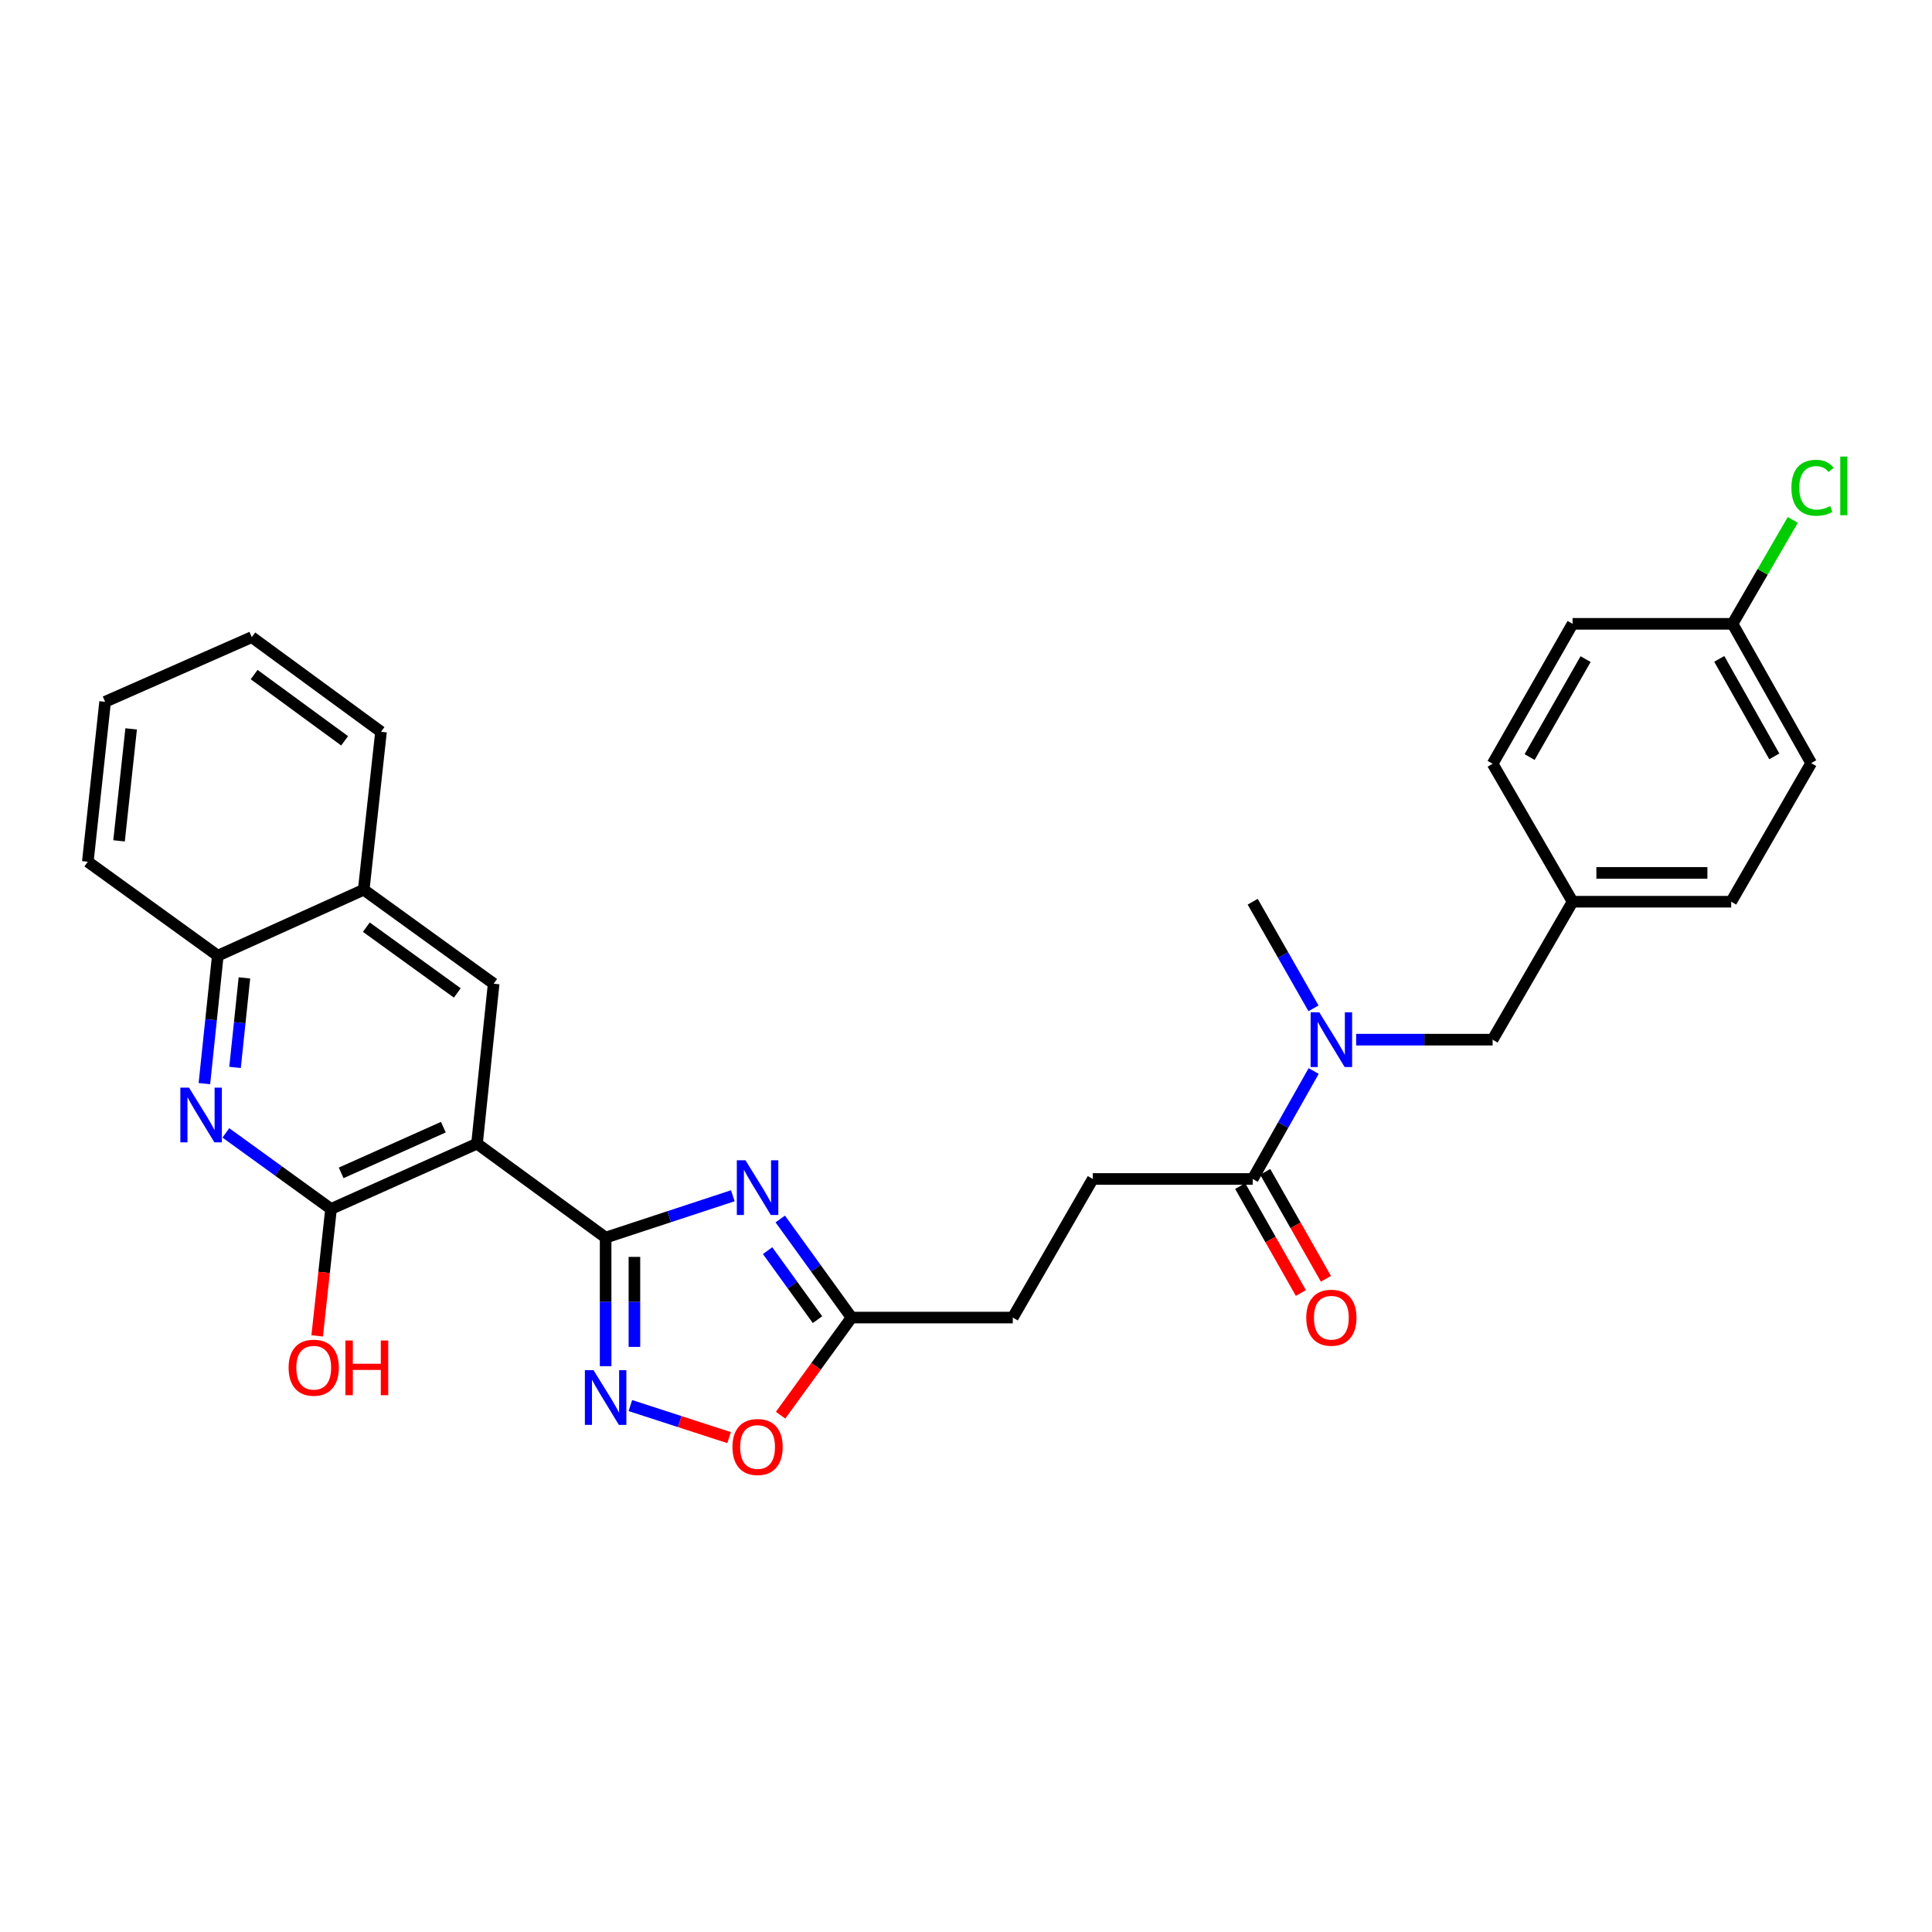 <?xml version='1.0' encoding='iso-8859-1'?>
<svg version='1.1' baseProfile='full'
              xmlns='http://www.w3.org/2000/svg'
                      xmlns:rdkit='http://www.rdkit.org/xml'
                      xmlns:xlink='http://www.w3.org/1999/xlink'
                  xml:space='preserve'
width='1000px' height='1000px' viewBox='0 0 1000 1000'>
<!-- END OF HEADER -->
<rect style='opacity:1.0;fill:#FFFFFF;stroke:none' width='1000' height='1000' x='0' y='0'> </rect>
<path class='bond-0' d='M 313.47,640.579 L 246.899,591.953' style='fill:none;fill-rule:evenodd;stroke:#000000;stroke-width:6px;stroke-linecap:butt;stroke-linejoin:miter;stroke-opacity:1' />
<path class='bond-1' d='M 313.47,640.579 L 346.388,629.751' style='fill:none;fill-rule:evenodd;stroke:#000000;stroke-width:6px;stroke-linecap:butt;stroke-linejoin:miter;stroke-opacity:1' />
<path class='bond-1' d='M 346.388,629.751 L 379.306,618.923' style='fill:none;fill-rule:evenodd;stroke:#0000FF;stroke-width:6px;stroke-linecap:butt;stroke-linejoin:miter;stroke-opacity:1' />
<path class='bond-2' d='M 313.47,640.579 L 313.47,673.857' style='fill:none;fill-rule:evenodd;stroke:#000000;stroke-width:6px;stroke-linecap:butt;stroke-linejoin:miter;stroke-opacity:1' />
<path class='bond-2' d='M 313.47,673.857 L 313.47,707.135' style='fill:none;fill-rule:evenodd;stroke:#0000FF;stroke-width:6px;stroke-linecap:butt;stroke-linejoin:miter;stroke-opacity:1' />
<path class='bond-2' d='M 328.376,650.563 L 328.376,673.857' style='fill:none;fill-rule:evenodd;stroke:#000000;stroke-width:6px;stroke-linecap:butt;stroke-linejoin:miter;stroke-opacity:1' />
<path class='bond-2' d='M 328.376,673.857 L 328.376,697.152' style='fill:none;fill-rule:evenodd;stroke:#0000FF;stroke-width:6px;stroke-linecap:butt;stroke-linejoin:miter;stroke-opacity:1' />
<path class='bond-3' d='M 246.899,591.953 L 171.343,625.756' style='fill:none;fill-rule:evenodd;stroke:#000000;stroke-width:6px;stroke-linecap:butt;stroke-linejoin:miter;stroke-opacity:1' />
<path class='bond-3' d='M 229.478,583.417 L 176.589,607.08' style='fill:none;fill-rule:evenodd;stroke:#000000;stroke-width:6px;stroke-linecap:butt;stroke-linejoin:miter;stroke-opacity:1' />
<path class='bond-5' d='M 246.899,591.953 L 255.52,509.159' style='fill:none;fill-rule:evenodd;stroke:#000000;stroke-width:6px;stroke-linecap:butt;stroke-linejoin:miter;stroke-opacity:1' />
<path class='bond-6' d='M 403.855,630.944 L 422.302,656.456' style='fill:none;fill-rule:evenodd;stroke:#0000FF;stroke-width:6px;stroke-linecap:butt;stroke-linejoin:miter;stroke-opacity:1' />
<path class='bond-6' d='M 422.302,656.456 L 440.75,681.968' style='fill:none;fill-rule:evenodd;stroke:#000000;stroke-width:6px;stroke-linecap:butt;stroke-linejoin:miter;stroke-opacity:1' />
<path class='bond-6' d='M 397.31,647.332 L 410.224,665.19' style='fill:none;fill-rule:evenodd;stroke:#0000FF;stroke-width:6px;stroke-linecap:butt;stroke-linejoin:miter;stroke-opacity:1' />
<path class='bond-6' d='M 410.224,665.19 L 423.137,683.049' style='fill:none;fill-rule:evenodd;stroke:#000000;stroke-width:6px;stroke-linecap:butt;stroke-linejoin:miter;stroke-opacity:1' />
<path class='bond-7' d='M 326.277,727.521 L 351.831,735.814' style='fill:none;fill-rule:evenodd;stroke:#0000FF;stroke-width:6px;stroke-linecap:butt;stroke-linejoin:miter;stroke-opacity:1' />
<path class='bond-7' d='M 351.831,735.814 L 377.385,744.107' style='fill:none;fill-rule:evenodd;stroke:#FF0000;stroke-width:6px;stroke-linecap:butt;stroke-linejoin:miter;stroke-opacity:1' />
<path class='bond-4' d='M 171.343,625.756 L 144.125,606.069' style='fill:none;fill-rule:evenodd;stroke:#000000;stroke-width:6px;stroke-linecap:butt;stroke-linejoin:miter;stroke-opacity:1' />
<path class='bond-4' d='M 144.125,606.069 L 116.908,586.383' style='fill:none;fill-rule:evenodd;stroke:#0000FF;stroke-width:6px;stroke-linecap:butt;stroke-linejoin:miter;stroke-opacity:1' />
<path class='bond-16' d='M 171.343,625.756 L 167.757,658.605' style='fill:none;fill-rule:evenodd;stroke:#000000;stroke-width:6px;stroke-linecap:butt;stroke-linejoin:miter;stroke-opacity:1' />
<path class='bond-16' d='M 167.757,658.605 L 164.171,691.454' style='fill:none;fill-rule:evenodd;stroke:#FF0000;stroke-width:6px;stroke-linecap:butt;stroke-linejoin:miter;stroke-opacity:1' />
<path class='bond-30' d='M 105.793,560.881 L 109.261,527.774' style='fill:none;fill-rule:evenodd;stroke:#0000FF;stroke-width:6px;stroke-linecap:butt;stroke-linejoin:miter;stroke-opacity:1' />
<path class='bond-30' d='M 109.261,527.774 L 112.73,494.667' style='fill:none;fill-rule:evenodd;stroke:#000000;stroke-width:6px;stroke-linecap:butt;stroke-linejoin:miter;stroke-opacity:1' />
<path class='bond-30' d='M 121.658,552.502 L 124.086,529.327' style='fill:none;fill-rule:evenodd;stroke:#0000FF;stroke-width:6px;stroke-linecap:butt;stroke-linejoin:miter;stroke-opacity:1' />
<path class='bond-30' d='M 124.086,529.327 L 126.514,506.152' style='fill:none;fill-rule:evenodd;stroke:#000000;stroke-width:6px;stroke-linecap:butt;stroke-linejoin:miter;stroke-opacity:1' />
<path class='bond-11' d='M 255.52,509.159 L 188.261,460.525' style='fill:none;fill-rule:evenodd;stroke:#000000;stroke-width:6px;stroke-linecap:butt;stroke-linejoin:miter;stroke-opacity:1' />
<path class='bond-11' d='M 236.697,513.943 L 189.616,479.899' style='fill:none;fill-rule:evenodd;stroke:#000000;stroke-width:6px;stroke-linecap:butt;stroke-linejoin:miter;stroke-opacity:1' />
<path class='bond-15' d='M 440.75,681.968 L 524.215,681.968' style='fill:none;fill-rule:evenodd;stroke:#000000;stroke-width:6px;stroke-linecap:butt;stroke-linejoin:miter;stroke-opacity:1' />
<path class='bond-29' d='M 440.75,681.968 L 422.388,707.233' style='fill:none;fill-rule:evenodd;stroke:#000000;stroke-width:6px;stroke-linecap:butt;stroke-linejoin:miter;stroke-opacity:1' />
<path class='bond-29' d='M 422.388,707.233 L 404.026,732.499' style='fill:none;fill-rule:evenodd;stroke:#FF0000;stroke-width:6px;stroke-linecap:butt;stroke-linejoin:miter;stroke-opacity:1' />
<path class='bond-8' d='M 648.397,610.229 L 565.62,610.229' style='fill:none;fill-rule:evenodd;stroke:#000000;stroke-width:6px;stroke-linecap:butt;stroke-linejoin:miter;stroke-opacity:1' />
<path class='bond-9' d='M 648.397,610.229 L 664.173,582.293' style='fill:none;fill-rule:evenodd;stroke:#000000;stroke-width:6px;stroke-linecap:butt;stroke-linejoin:miter;stroke-opacity:1' />
<path class='bond-9' d='M 664.173,582.293 L 679.95,554.356' style='fill:none;fill-rule:evenodd;stroke:#0000FF;stroke-width:6px;stroke-linecap:butt;stroke-linejoin:miter;stroke-opacity:1' />
<path class='bond-13' d='M 641.915,613.908 L 657.625,641.586' style='fill:none;fill-rule:evenodd;stroke:#000000;stroke-width:6px;stroke-linecap:butt;stroke-linejoin:miter;stroke-opacity:1' />
<path class='bond-13' d='M 657.625,641.586 L 673.335,669.265' style='fill:none;fill-rule:evenodd;stroke:#FF0000;stroke-width:6px;stroke-linecap:butt;stroke-linejoin:miter;stroke-opacity:1' />
<path class='bond-13' d='M 654.879,606.55 L 670.589,634.229' style='fill:none;fill-rule:evenodd;stroke:#000000;stroke-width:6px;stroke-linecap:butt;stroke-linejoin:miter;stroke-opacity:1' />
<path class='bond-13' d='M 670.589,634.229 L 686.298,661.907' style='fill:none;fill-rule:evenodd;stroke:#FF0000;stroke-width:6px;stroke-linecap:butt;stroke-linejoin:miter;stroke-opacity:1' />
<path class='bond-12' d='M 701.942,538.126 L 737.261,538.126' style='fill:none;fill-rule:evenodd;stroke:#0000FF;stroke-width:6px;stroke-linecap:butt;stroke-linejoin:miter;stroke-opacity:1' />
<path class='bond-12' d='M 737.261,538.126 L 772.58,538.126' style='fill:none;fill-rule:evenodd;stroke:#000000;stroke-width:6px;stroke-linecap:butt;stroke-linejoin:miter;stroke-opacity:1' />
<path class='bond-24' d='M 679.868,521.911 L 664.132,494.319' style='fill:none;fill-rule:evenodd;stroke:#0000FF;stroke-width:6px;stroke-linecap:butt;stroke-linejoin:miter;stroke-opacity:1' />
<path class='bond-24' d='M 664.132,494.319 L 648.397,466.727' style='fill:none;fill-rule:evenodd;stroke:#000000;stroke-width:6px;stroke-linecap:butt;stroke-linejoin:miter;stroke-opacity:1' />
<path class='bond-10' d='M 112.73,494.667 L 188.261,460.525' style='fill:none;fill-rule:evenodd;stroke:#000000;stroke-width:6px;stroke-linecap:butt;stroke-linejoin:miter;stroke-opacity:1' />
<path class='bond-25' d='M 112.73,494.667 L 45.455,446.041' style='fill:none;fill-rule:evenodd;stroke:#000000;stroke-width:6px;stroke-linecap:butt;stroke-linejoin:miter;stroke-opacity:1' />
<path class='bond-26' d='M 188.261,460.525 L 197.213,378.774' style='fill:none;fill-rule:evenodd;stroke:#000000;stroke-width:6px;stroke-linecap:butt;stroke-linejoin:miter;stroke-opacity:1' />
<path class='bond-17' d='M 772.58,538.126 L 813.968,466.727' style='fill:none;fill-rule:evenodd;stroke:#000000;stroke-width:6px;stroke-linecap:butt;stroke-linejoin:miter;stroke-opacity:1' />
<path class='bond-14' d='M 565.62,610.229 L 524.215,681.968' style='fill:none;fill-rule:evenodd;stroke:#000000;stroke-width:6px;stroke-linecap:butt;stroke-linejoin:miter;stroke-opacity:1' />
<path class='bond-20' d='M 813.968,466.727 L 772.58,395.328' style='fill:none;fill-rule:evenodd;stroke:#000000;stroke-width:6px;stroke-linecap:butt;stroke-linejoin:miter;stroke-opacity:1' />
<path class='bond-21' d='M 813.968,466.727 L 896.066,466.727' style='fill:none;fill-rule:evenodd;stroke:#000000;stroke-width:6px;stroke-linecap:butt;stroke-linejoin:miter;stroke-opacity:1' />
<path class='bond-21' d='M 826.283,451.821 L 883.752,451.821' style='fill:none;fill-rule:evenodd;stroke:#000000;stroke-width:6px;stroke-linecap:butt;stroke-linejoin:miter;stroke-opacity:1' />
<path class='bond-18' d='M 896.762,322.894 L 937.463,394.989' style='fill:none;fill-rule:evenodd;stroke:#000000;stroke-width:6px;stroke-linecap:butt;stroke-linejoin:miter;stroke-opacity:1' />
<path class='bond-18' d='M 889.887,341.036 L 918.378,391.502' style='fill:none;fill-rule:evenodd;stroke:#000000;stroke-width:6px;stroke-linecap:butt;stroke-linejoin:miter;stroke-opacity:1' />
<path class='bond-19' d='M 896.762,322.894 L 912.354,295.996' style='fill:none;fill-rule:evenodd;stroke:#000000;stroke-width:6px;stroke-linecap:butt;stroke-linejoin:miter;stroke-opacity:1' />
<path class='bond-19' d='M 912.354,295.996 L 927.946,269.098' style='fill:none;fill-rule:evenodd;stroke:#00CC00;stroke-width:6px;stroke-linecap:butt;stroke-linejoin:miter;stroke-opacity:1' />
<path class='bond-32' d='M 896.762,322.894 L 813.968,322.894' style='fill:none;fill-rule:evenodd;stroke:#000000;stroke-width:6px;stroke-linecap:butt;stroke-linejoin:miter;stroke-opacity:1' />
<path class='bond-22' d='M 772.58,395.328 L 813.968,322.894' style='fill:none;fill-rule:evenodd;stroke:#000000;stroke-width:6px;stroke-linecap:butt;stroke-linejoin:miter;stroke-opacity:1' />
<path class='bond-22' d='M 791.73,391.858 L 820.702,341.154' style='fill:none;fill-rule:evenodd;stroke:#000000;stroke-width:6px;stroke-linecap:butt;stroke-linejoin:miter;stroke-opacity:1' />
<path class='bond-23' d='M 896.066,466.727 L 937.463,394.989' style='fill:none;fill-rule:evenodd;stroke:#000000;stroke-width:6px;stroke-linecap:butt;stroke-linejoin:miter;stroke-opacity:1' />
<path class='bond-31' d='M 45.455,446.041 L 54.406,363.247' style='fill:none;fill-rule:evenodd;stroke:#000000;stroke-width:6px;stroke-linecap:butt;stroke-linejoin:miter;stroke-opacity:1' />
<path class='bond-31' d='M 61.617,435.224 L 67.883,377.269' style='fill:none;fill-rule:evenodd;stroke:#000000;stroke-width:6px;stroke-linecap:butt;stroke-linejoin:miter;stroke-opacity:1' />
<path class='bond-28' d='M 197.213,378.774 L 130.319,329.784' style='fill:none;fill-rule:evenodd;stroke:#000000;stroke-width:6px;stroke-linecap:butt;stroke-linejoin:miter;stroke-opacity:1' />
<path class='bond-28' d='M 178.372,383.451 L 131.546,349.158' style='fill:none;fill-rule:evenodd;stroke:#000000;stroke-width:6px;stroke-linecap:butt;stroke-linejoin:miter;stroke-opacity:1' />
<path class='bond-27' d='M 54.406,363.247 L 130.319,329.784' style='fill:none;fill-rule:evenodd;stroke:#000000;stroke-width:6px;stroke-linecap:butt;stroke-linejoin:miter;stroke-opacity:1' />
<path  class='atom-2' d='M 385.855 600.549
L 395.135 615.549
Q 396.055 617.029, 397.535 619.709
Q 399.015 622.389, 399.095 622.549
L 399.095 600.549
L 402.855 600.549
L 402.855 628.869
L 398.975 628.869
L 389.015 612.469
Q 387.855 610.549, 386.615 608.349
Q 385.415 606.149, 385.055 605.469
L 385.055 628.869
L 381.375 628.869
L 381.375 600.549
L 385.855 600.549
' fill='#0000FF'/>
<path  class='atom-3' d='M 307.21 709.205
L 316.49 724.205
Q 317.41 725.685, 318.89 728.365
Q 320.37 731.045, 320.45 731.205
L 320.45 709.205
L 324.21 709.205
L 324.21 737.525
L 320.33 737.525
L 310.37 721.125
Q 309.21 719.205, 307.97 717.005
Q 306.77 714.805, 306.41 714.125
L 306.41 737.525
L 302.73 737.525
L 302.73 709.205
L 307.21 709.205
' fill='#0000FF'/>
<path  class='atom-5' d='M 97.833 562.953
L 107.113 577.953
Q 108.033 579.433, 109.513 582.113
Q 110.993 584.793, 111.073 584.953
L 111.073 562.953
L 114.833 562.953
L 114.833 591.273
L 110.953 591.273
L 100.993 574.873
Q 99.833 572.953, 98.593 570.753
Q 97.393 568.553, 97.033 567.873
L 97.033 591.273
L 93.353 591.273
L 93.353 562.953
L 97.833 562.953
' fill='#0000FF'/>
<path  class='atom-8' d='M 379.115 748.967
Q 379.115 742.167, 382.475 738.367
Q 385.835 734.567, 392.115 734.567
Q 398.395 734.567, 401.755 738.367
Q 405.115 742.167, 405.115 748.967
Q 405.115 755.847, 401.715 759.767
Q 398.315 763.647, 392.115 763.647
Q 385.875 763.647, 382.475 759.767
Q 379.115 755.887, 379.115 748.967
M 392.115 760.447
Q 396.435 760.447, 398.755 757.567
Q 401.115 754.647, 401.115 748.967
Q 401.115 743.407, 398.755 740.607
Q 396.435 737.767, 392.115 737.767
Q 387.795 737.767, 385.435 740.567
Q 383.115 743.367, 383.115 748.967
Q 383.115 754.687, 385.435 757.567
Q 387.795 760.447, 392.115 760.447
' fill='#FF0000'/>
<path  class='atom-10' d='M 682.855 523.966
L 692.135 538.966
Q 693.055 540.446, 694.535 543.126
Q 696.015 545.806, 696.095 545.966
L 696.095 523.966
L 699.855 523.966
L 699.855 552.286
L 695.975 552.286
L 686.015 535.886
Q 684.855 533.966, 683.615 531.766
Q 682.415 529.566, 682.055 528.886
L 682.055 552.286
L 678.375 552.286
L 678.375 523.966
L 682.855 523.966
' fill='#0000FF'/>
<path  class='atom-14' d='M 676.115 682.048
Q 676.115 675.248, 679.475 671.448
Q 682.835 667.648, 689.115 667.648
Q 695.395 667.648, 698.755 671.448
Q 702.115 675.248, 702.115 682.048
Q 702.115 688.928, 698.715 692.848
Q 695.315 696.728, 689.115 696.728
Q 682.875 696.728, 679.475 692.848
Q 676.115 688.968, 676.115 682.048
M 689.115 693.528
Q 693.435 693.528, 695.755 690.648
Q 698.115 687.728, 698.115 682.048
Q 698.115 676.488, 695.755 673.688
Q 693.435 670.848, 689.115 670.848
Q 684.795 670.848, 682.435 673.648
Q 680.115 676.448, 680.115 682.048
Q 680.115 687.768, 682.435 690.648
Q 684.795 693.528, 689.115 693.528
' fill='#FF0000'/>
<path  class='atom-17' d='M 149.383 707.918
Q 149.383 701.118, 152.743 697.318
Q 156.103 693.518, 162.383 693.518
Q 168.663 693.518, 172.023 697.318
Q 175.383 701.118, 175.383 707.918
Q 175.383 714.798, 171.983 718.718
Q 168.583 722.598, 162.383 722.598
Q 156.143 722.598, 152.743 718.718
Q 149.383 714.838, 149.383 707.918
M 162.383 719.398
Q 166.703 719.398, 169.023 716.518
Q 171.383 713.598, 171.383 707.918
Q 171.383 702.358, 169.023 699.558
Q 166.703 696.718, 162.383 696.718
Q 158.063 696.718, 155.703 699.518
Q 153.383 702.318, 153.383 707.918
Q 153.383 713.638, 155.703 716.518
Q 158.063 719.398, 162.383 719.398
' fill='#FF0000'/>
<path  class='atom-17' d='M 178.783 693.838
L 182.623 693.838
L 182.623 705.878
L 197.103 705.878
L 197.103 693.838
L 200.943 693.838
L 200.943 722.158
L 197.103 722.158
L 197.103 709.078
L 182.623 709.078
L 182.623 722.158
L 178.783 722.158
L 178.783 693.838
' fill='#FF0000'/>
<path  class='atom-20' d='M 927.231 252.475
Q 927.231 245.435, 930.511 241.755
Q 933.831 238.035, 940.111 238.035
Q 945.951 238.035, 949.071 242.155
L 946.431 244.315
Q 944.151 241.315, 940.111 241.315
Q 935.831 241.315, 933.551 244.195
Q 931.311 247.035, 931.311 252.475
Q 931.311 258.075, 933.631 260.955
Q 935.991 263.835, 940.551 263.835
Q 943.671 263.835, 947.311 261.955
L 948.431 264.955
Q 946.951 265.915, 944.711 266.475
Q 942.471 267.035, 939.991 267.035
Q 933.831 267.035, 930.511 263.275
Q 927.231 259.515, 927.231 252.475
' fill='#00CC00'/>
<path  class='atom-20' d='M 952.511 236.315
L 956.191 236.315
L 956.191 266.675
L 952.511 266.675
L 952.511 236.315
' fill='#00CC00'/>
</svg>
